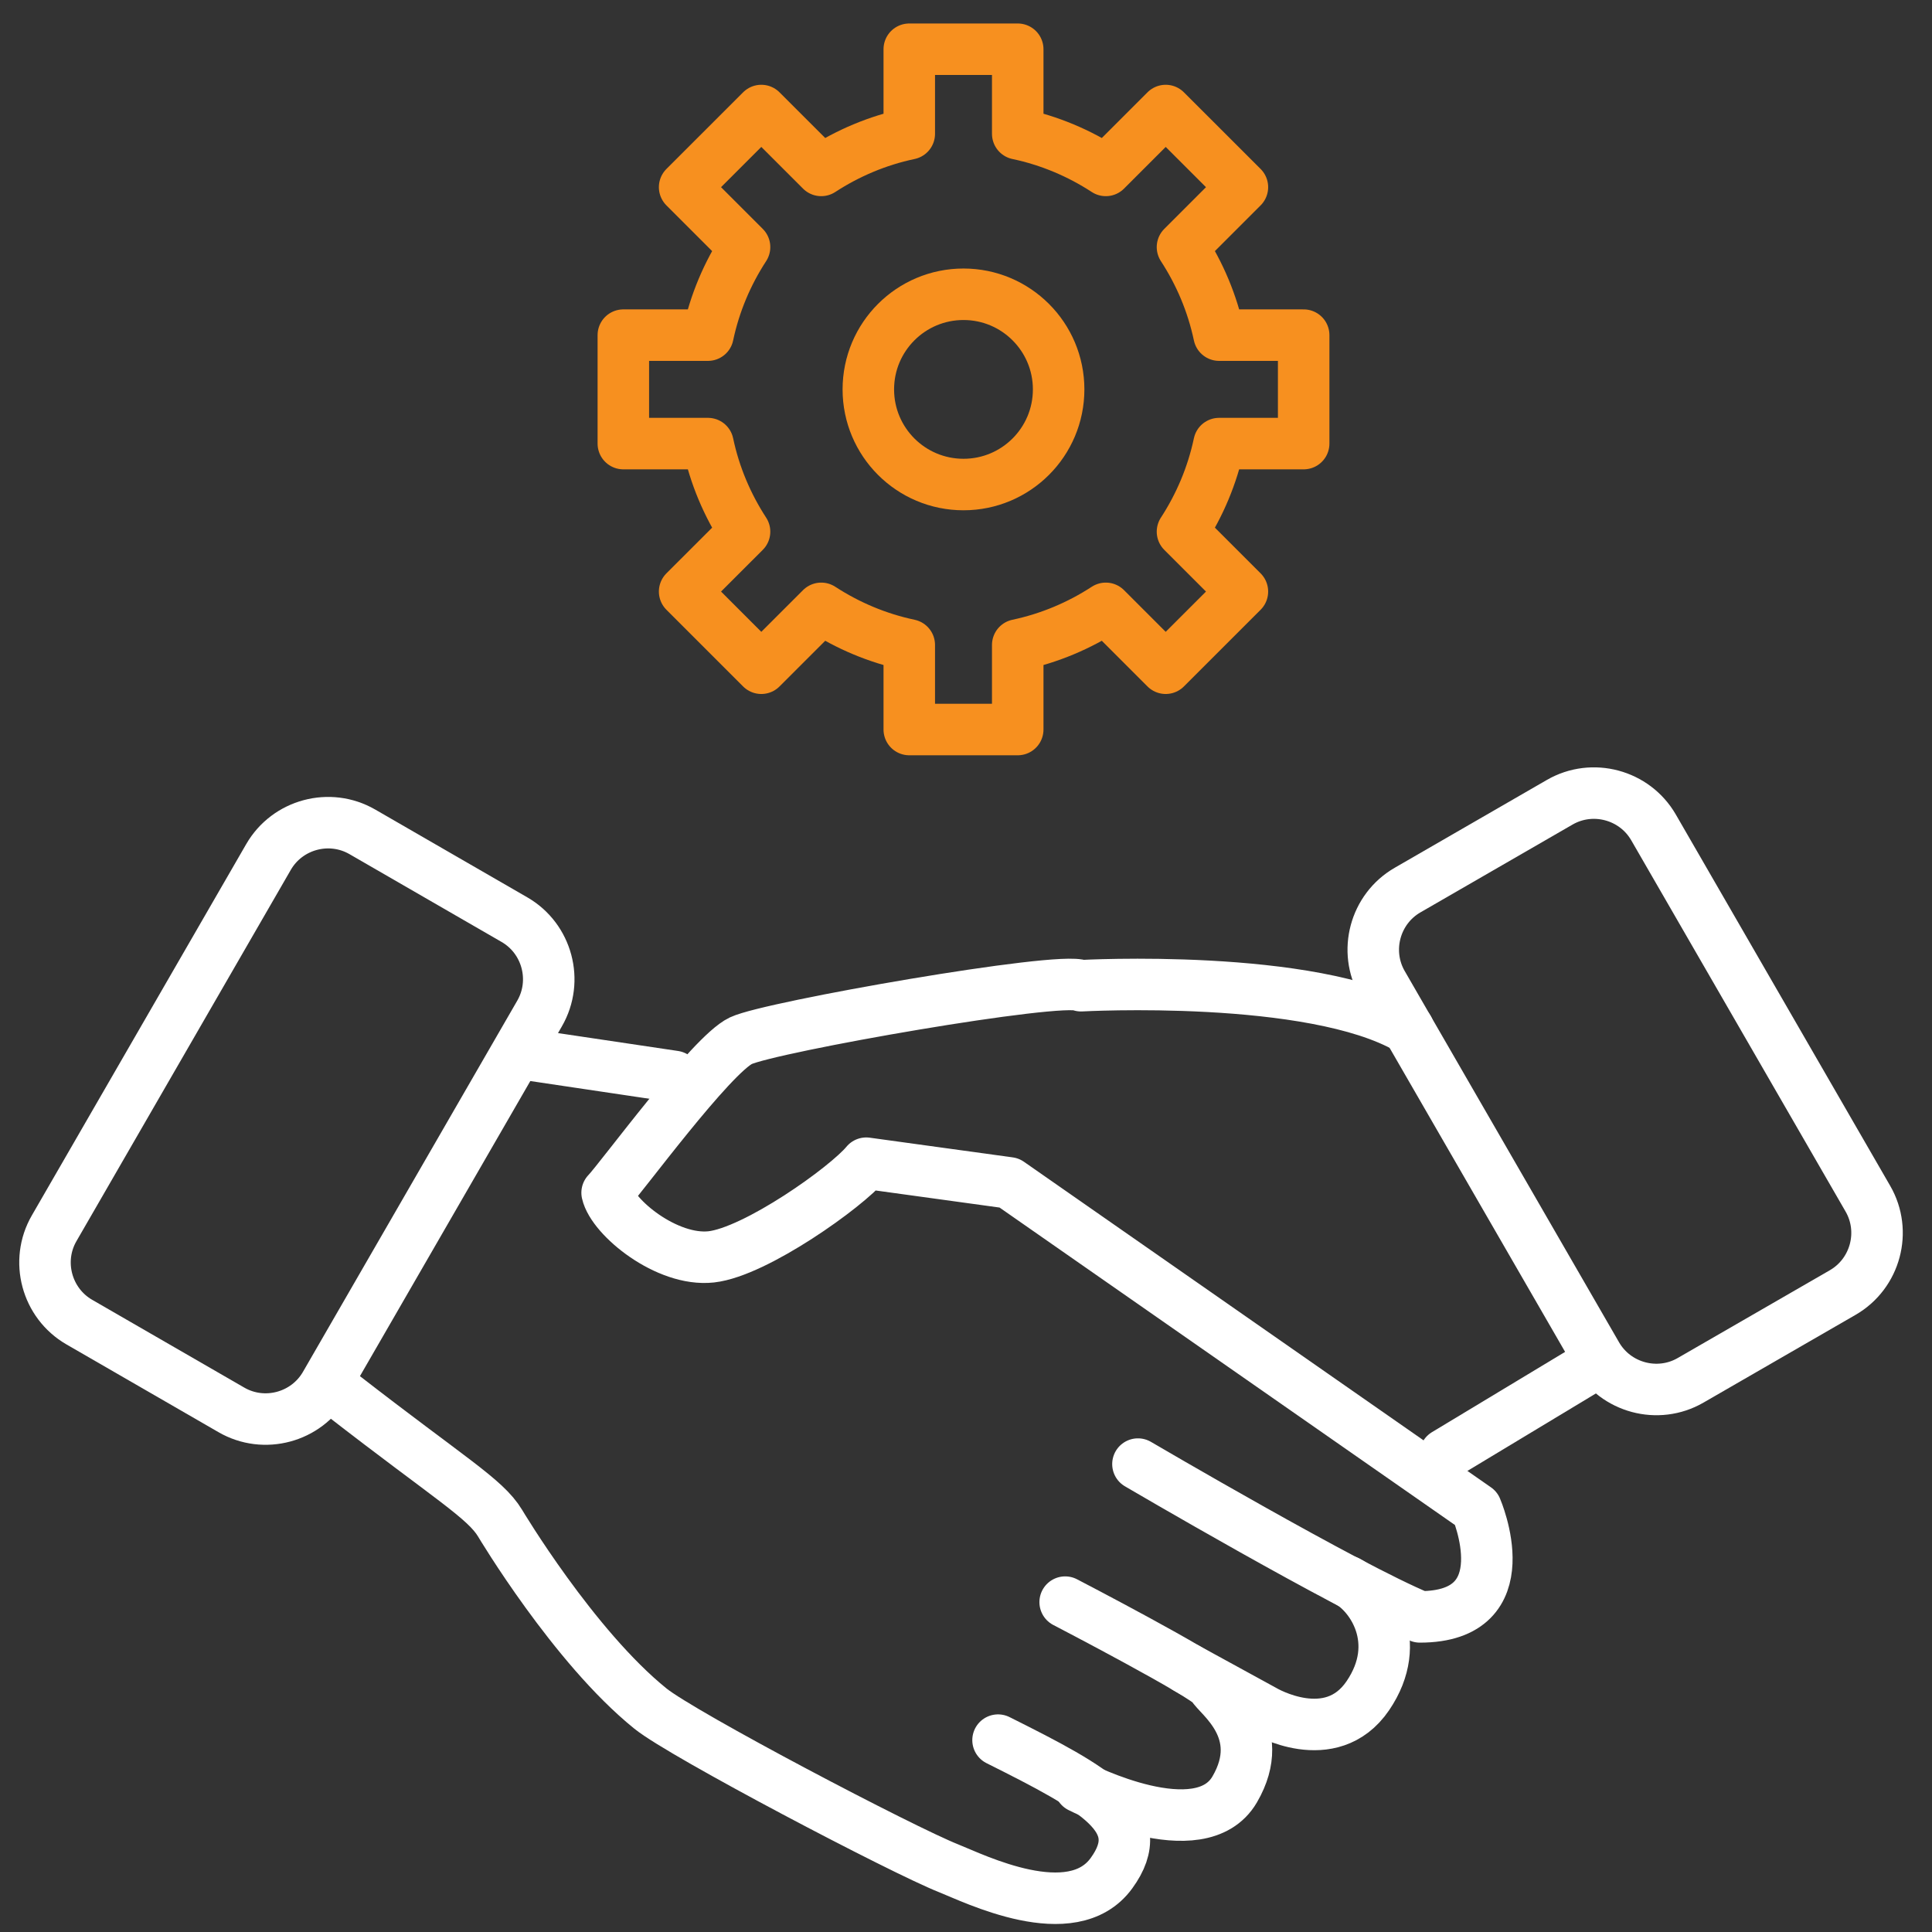 <svg width="58" height="58" viewBox="0 0 58 58" fill="none" xmlns="http://www.w3.org/2000/svg">
<rect x="0" y="0" width="58" height="58" fill="#333333" stroke="none"/>
<path d="M34.162 43.953C34.162 43.953 40.469 47.653 42.625 48.54C45.724 48.54 44.318 45.285 44.318 45.285L30.297 35.511L26.005 34.92C25.42 35.635 22.684 37.584 21.352 37.732C20.02 37.879 18.392 36.547 18.226 35.807C18.651 35.364 21.352 31.663 22.241 31.243C23.129 30.823 31.861 29.295 32.453 29.592C32.453 29.592 39.392 29.209 42.28 30.883" stroke="white" stroke-width="1.546" stroke-linecap="round" stroke-linejoin="round"/>
<path d="M29.962 52.24C32.921 53.72 34.55 54.609 33.366 56.236C32.182 57.864 29.223 56.381 28.482 56.089C27.088 55.537 20.501 52.079 19.528 51.294C17.221 49.434 15.014 45.729 15.014 45.729C14.57 44.99 13.51 44.392 10.277 41.881" stroke="white" stroke-width="1.546" stroke-linecap="round" stroke-linejoin="round"/>
<path d="M20.244 32.316L15.901 31.669" stroke="white" stroke-width="1.546" stroke-linecap="round" stroke-linejoin="round"/>
<path fill-rule="evenodd" clip-rule="evenodd" d="M47.573 41.133L43.387 43.657L47.573 41.133Z" stroke="white" stroke-width="1.546" stroke-linecap="round" stroke-linejoin="round"/>
<path d="M32.422 53.647C32.422 53.647 36.03 55.495 37.066 53.72C38.101 51.944 36.549 50.909 36.4 50.613C36.251 50.317 31.977 48.097 31.977 48.097" stroke="white" stroke-width="1.546" stroke-linecap="round" stroke-linejoin="round"/>
<path d="M40.455 47.473C41.159 47.84 42.172 49.28 41.062 50.909C39.952 52.536 37.954 51.357 37.954 51.357L35.624 50.082" stroke="white" stroke-width="1.546" stroke-linecap="round" stroke-linejoin="round"/>
<path fill-rule="evenodd" clip-rule="evenodd" d="M31.781 11.69C31.781 13.268 30.502 14.546 28.925 14.546C27.347 14.546 26.068 13.268 26.068 11.69C26.068 10.113 27.347 8.834 28.925 8.834C30.502 8.834 31.781 10.113 31.781 11.69Z" stroke="#F7901F" stroke-width="1.546" stroke-linecap="round" stroke-linejoin="round"/>
<path fill-rule="evenodd" clip-rule="evenodd" d="M39.137 13.317V10.061H36.598C36.395 9.103 36.016 8.212 35.499 7.418L37.298 5.619L34.995 3.318L33.197 5.116C32.403 4.599 31.511 4.219 30.553 4.017V1.478H27.297V4.017C26.339 4.219 25.448 4.599 24.654 5.116L22.855 3.318L20.553 5.619L22.352 7.418C21.835 8.212 21.455 9.103 21.253 10.061H18.713V13.317H21.253C21.455 14.275 21.835 15.166 22.352 15.961L20.553 17.759L22.855 20.061L24.654 18.263C25.448 18.78 26.339 19.159 27.297 19.362V21.901H30.553V19.362C31.511 19.159 32.403 18.78 33.197 18.263L34.995 20.061L37.298 17.759L35.499 15.961C36.016 15.166 36.395 14.275 36.598 13.317H39.137Z" stroke="#F7901F" stroke-width="1.546" stroke-linecap="round" stroke-linejoin="round"/>
<path fill-rule="evenodd" clip-rule="evenodd" d="M6.947 42.326L2.38 39.69C1.398 39.122 1.058 37.855 1.626 36.873L8.061 25.727C8.628 24.745 9.895 24.405 10.877 24.972L15.445 27.609C16.427 28.176 16.766 29.443 16.199 30.425L9.764 41.571C9.197 42.553 7.929 42.894 6.947 42.326Z" stroke="white" stroke-width="1.546" stroke-linecap="round" stroke-linejoin="round"/>
<path fill-rule="evenodd" clip-rule="evenodd" d="M50.753 41.438L55.321 38.802C56.303 38.234 56.643 36.967 56.075 35.985L49.64 24.839C49.073 23.857 47.806 23.517 46.824 24.084L42.256 26.721C41.273 27.288 40.934 28.556 41.501 29.538L47.936 40.684C48.504 41.666 49.772 42.006 50.753 41.438Z" stroke="white" stroke-width="1.546" stroke-linecap="round" stroke-linejoin="round"/>
</svg>
